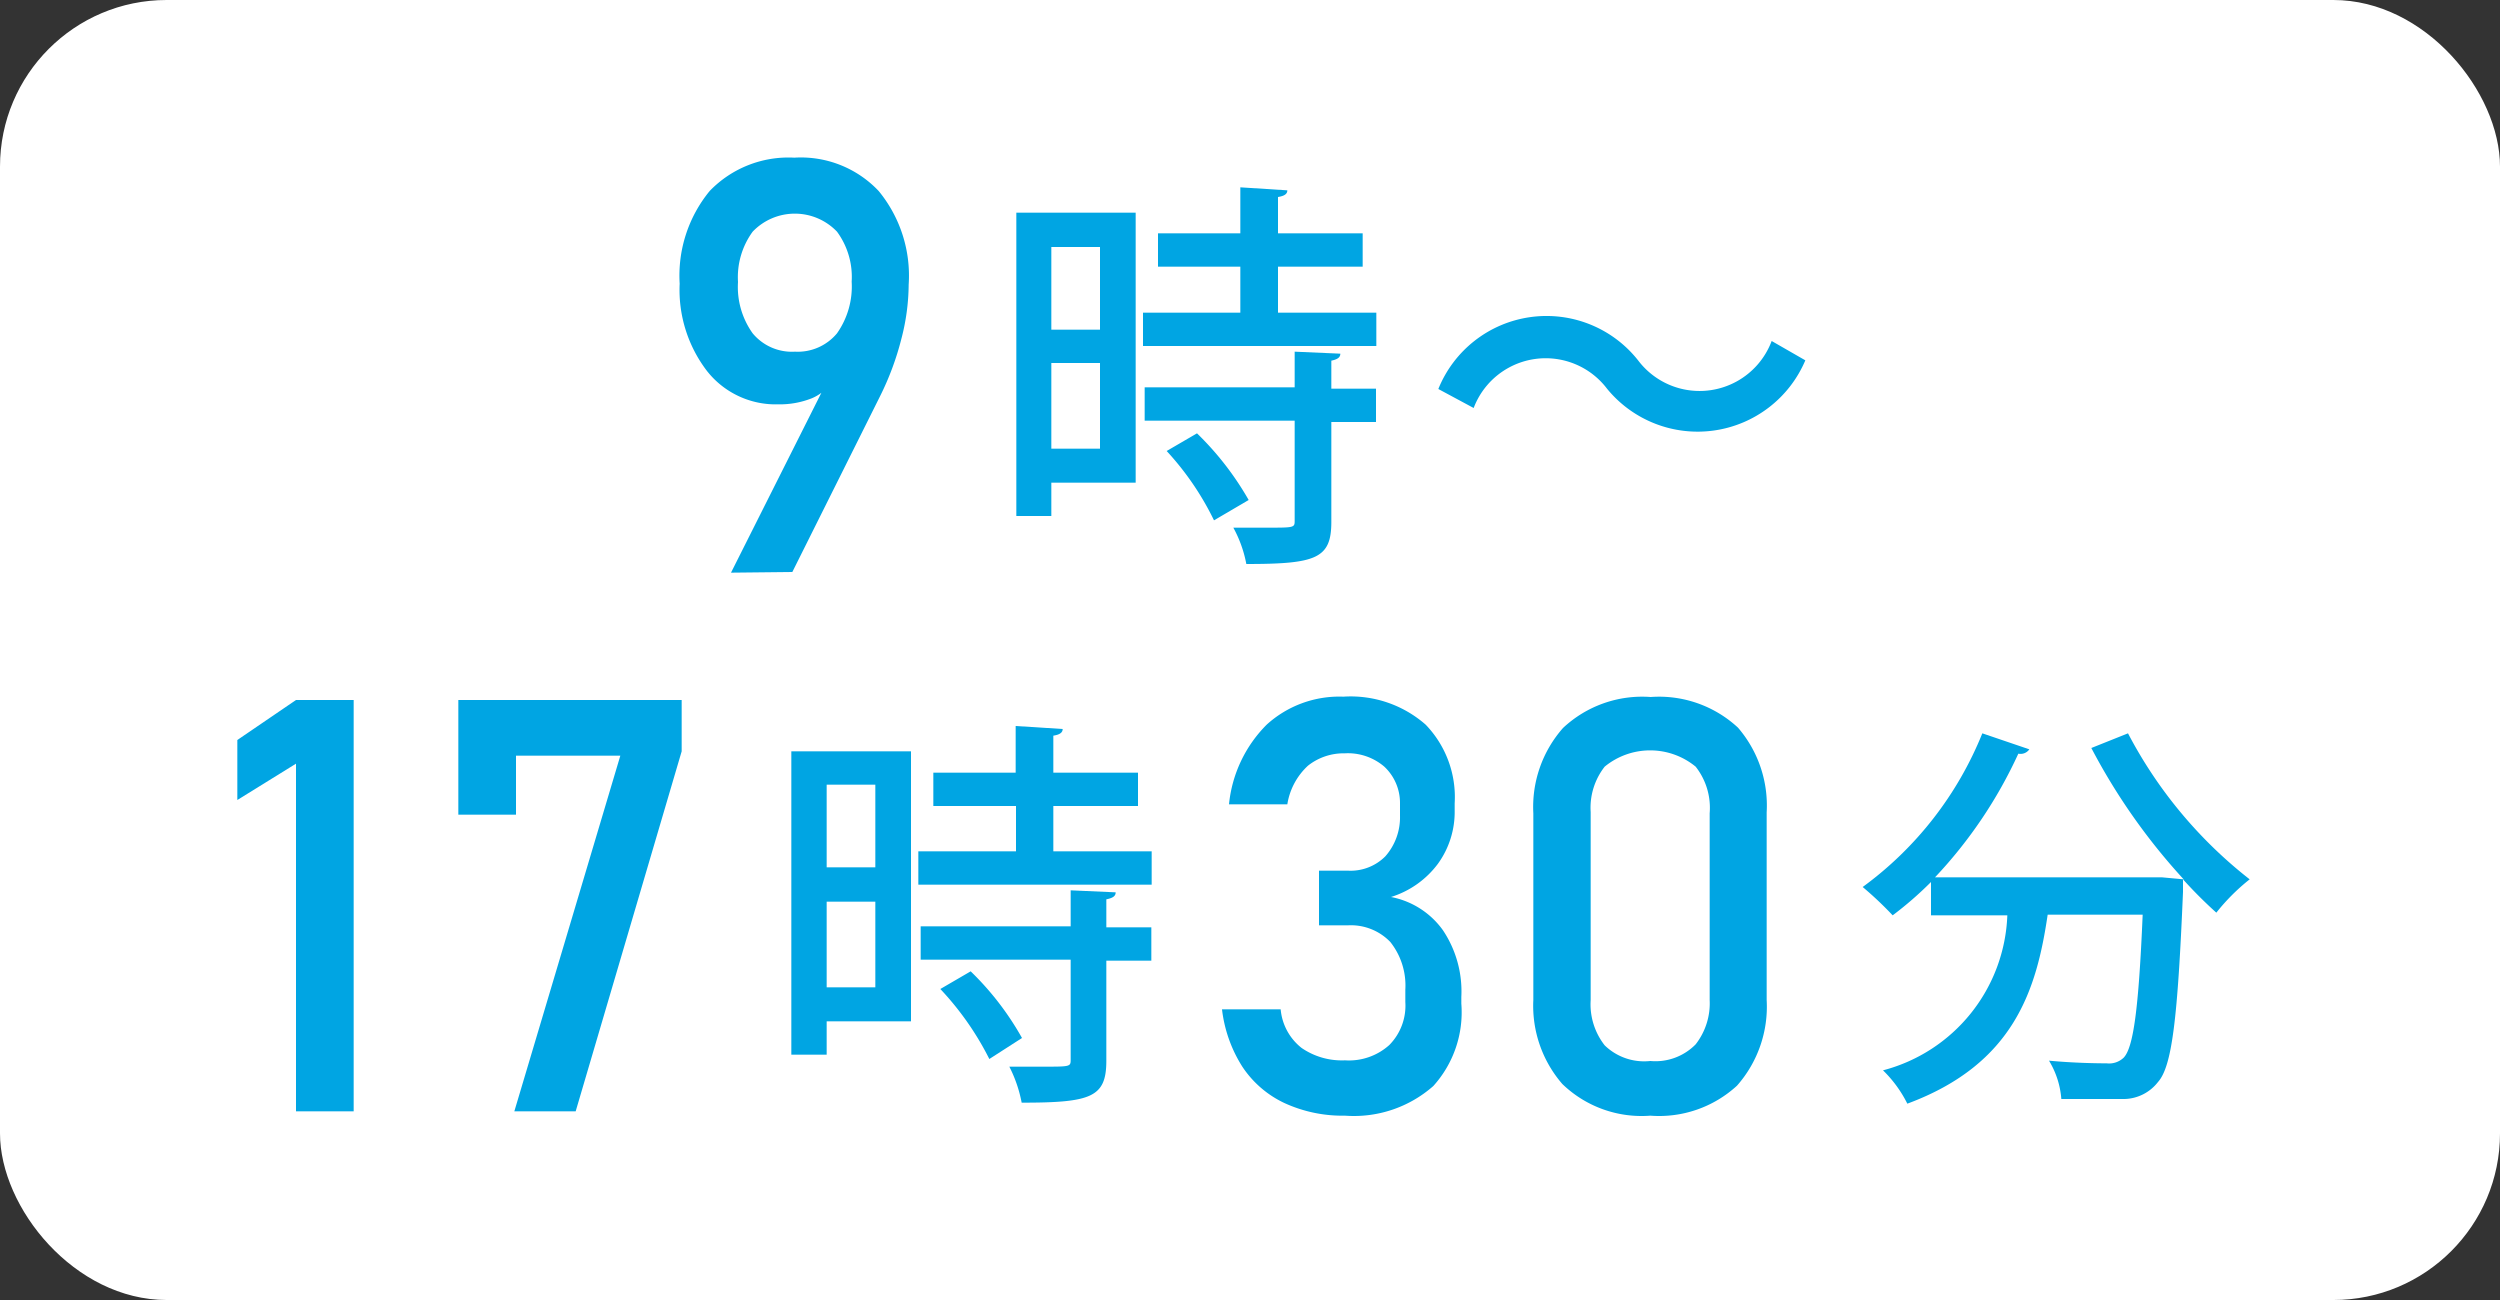 <svg xmlns="http://www.w3.org/2000/svg" viewBox="0 0 75 39"><rect x="0" y="0" width="75" height="39" fill="#333333" stroke="none"/><defs><style>.a{fill:#fff;}.b{fill:#00a5e3;}</style></defs><rect class="a" width="75" height="39" rx="5"/><path class="b" d="M21.93,17.18,25,11.07v.3a1.31,1.31,0,0,1-.65.58,2.59,2.59,0,0,1-1,.18,2.62,2.62,0,0,1-2.14-1,4,4,0,0,1-.82-2.62h0a4,4,0,0,1,.9-2.78,3.28,3.28,0,0,1,2.54-1,3.21,3.21,0,0,1,2.53,1,4,4,0,0,1,.9,2.81h0a6.55,6.55,0,0,1-.22,1.63,8.51,8.51,0,0,1-.64,1.72l-2.63,5.27Zm1.92-6.63A1.53,1.53,0,0,0,25.11,10a2.44,2.44,0,0,0,.44-1.55h0a2.29,2.29,0,0,0-.44-1.5,1.75,1.75,0,0,0-2.53,0,2.32,2.32,0,0,0-.44,1.51h0A2.39,2.39,0,0,0,22.58,10,1.53,1.53,0,0,0,23.85,10.55Z"/><path class="b" d="M34.07,6.38v8.1H31.54v1H30.49V6.38ZM33,7.41H31.54V9.89H33Zm-1.46,6.05H33V10.89H31.54Zm6.8-4.08h2.95v1h-7v-1h2.92V8H34.74V7h2.47V5.62l1.41.09c0,.11-.09.17-.28.2V7h2.54V8H38.34Zm1.87,1.23c0,.11-.08.17-.27.21v.84h1.34v1H39.94v3c0,1.1-.46,1.26-2.55,1.26A3.68,3.68,0,0,0,37,15.83h1c.83,0,.84,0,.84-.21v-3h-4.5v-1h4.5V10.55Zm-3.79,5A8.58,8.58,0,0,0,35,13.53l.91-.53a9,9,0,0,1,1.55,2Z"/><path class="b" d="M54.16,10.81a3.51,3.51,0,0,1-5.95.85,2.31,2.31,0,0,0-4,.58l-1.06-.57a3.5,3.5,0,0,1,6-.85,2.31,2.31,0,0,0,4-.59Z"/><path class="b" d="M10.61,21V33.34H8.88V22.91L7.12,24V22.2L8.88,21Z"/><path class="b" d="M20.45,21v1.54L17.27,33.34H15.43l3.18-10.67H15.48v1.77H13.75V21Z"/><path class="b" d="M27.33,22.54v8.1H24.8v1H23.74V22.54Zm-1.07,1H24.8v2.48h1.46ZM24.8,29.62h1.46V27.05H24.8Zm6.8-4.08h2.95v1h-7v-1h2.93V24.18H28v-1h2.47v-1.4l1.41.09c0,.11-.09.17-.28.2v1.11h2.54v1H31.6Zm1.87,1.23c0,.11-.08.17-.28.21v.84h1.35v1H33.19v3c0,1.1-.45,1.26-2.54,1.26A4,4,0,0,0,30.28,32h1c.83,0,.84,0,.84-.21v-3h-4.5v-1h4.5V26.71Zm-3.79,5a8.86,8.86,0,0,0-1.47-2.1l.91-.53a8.68,8.68,0,0,1,1.54,2Z"/><path class="b" d="M40.35,33.47a4.17,4.17,0,0,1-1.82-.38A3.09,3.09,0,0,1,37.27,32a4.09,4.09,0,0,1-.61-1.72h1.76a1.66,1.66,0,0,0,.63,1.16,2.13,2.13,0,0,0,1.3.37,1.81,1.81,0,0,0,1.33-.46,1.68,1.68,0,0,0,.48-1.29v-.37a2.1,2.1,0,0,0-.45-1.43,1.64,1.64,0,0,0-1.27-.5h-.87V26.12h.87a1.47,1.47,0,0,0,1.12-.43A1.77,1.77,0,0,0,42,24.47v-.38A1.49,1.49,0,0,0,41.53,23a1.68,1.68,0,0,0-1.19-.4,1.72,1.72,0,0,0-1.1.37,2,2,0,0,0-.62,1.16H36.87A3.93,3.93,0,0,1,38,21.74a3.24,3.24,0,0,1,2.3-.84,3.41,3.41,0,0,1,2.47.84,3.13,3.13,0,0,1,.87,2.36v.21a2.65,2.65,0,0,1-.5,1.6,2.79,2.79,0,0,1-1.41,1,2.49,2.49,0,0,1,1.56,1,3.3,3.3,0,0,1,.55,2v.2A3.3,3.3,0,0,1,43,32.58,3.6,3.6,0,0,1,40.35,33.47Z"/><path class="b" d="M49.51,33.47a3.42,3.42,0,0,1-2.64-.95A3.58,3.58,0,0,1,46,30v-5.6a3.58,3.58,0,0,1,.89-2.56,3.47,3.47,0,0,1,2.63-.93,3.48,3.48,0,0,1,2.62.92A3.58,3.58,0,0,1,53,24.37V30a3.58,3.58,0,0,1-.89,2.57A3.45,3.45,0,0,1,49.51,33.47Zm0-1.64a1.69,1.69,0,0,0,1.36-.5A2,2,0,0,0,51.29,30v-5.6A2,2,0,0,0,50.87,23a2.15,2.15,0,0,0-2.73,0,2,2,0,0,0-.42,1.36V30a2,2,0,0,0,.42,1.36A1.7,1.7,0,0,0,49.51,31.83Z"/><path class="b" d="M63.84,22a13.5,13.5,0,0,0,3.65,4.38,6.11,6.11,0,0,0-1,1,13.52,13.52,0,0,1-1-1c0,.1,0,.24,0,.38-.16,3.81-.33,5.23-.75,5.7a1.31,1.31,0,0,1-1,.51c-.2,0-.46,0-.76,0l-1.14,0a2.59,2.59,0,0,0-.37-1.15c.74.07,1.44.08,1.73.08a.63.63,0,0,0,.51-.17c.29-.3.45-1.45.57-4.29H61.43c-.33,2.24-1,4.48-4.21,5.67a3.69,3.69,0,0,0-.73-1,5,5,0,0,0,3.73-4.65H57.93v-1a10.69,10.69,0,0,1-1.15,1,10.54,10.54,0,0,0-.9-.85A10.62,10.62,0,0,0,59.47,22l1.41.48a.32.32,0,0,1-.33.13,13.75,13.75,0,0,1-2.5,3.71H64.6l.26,0,.65.06a18.51,18.51,0,0,1-2.77-3.94Z"/></svg>